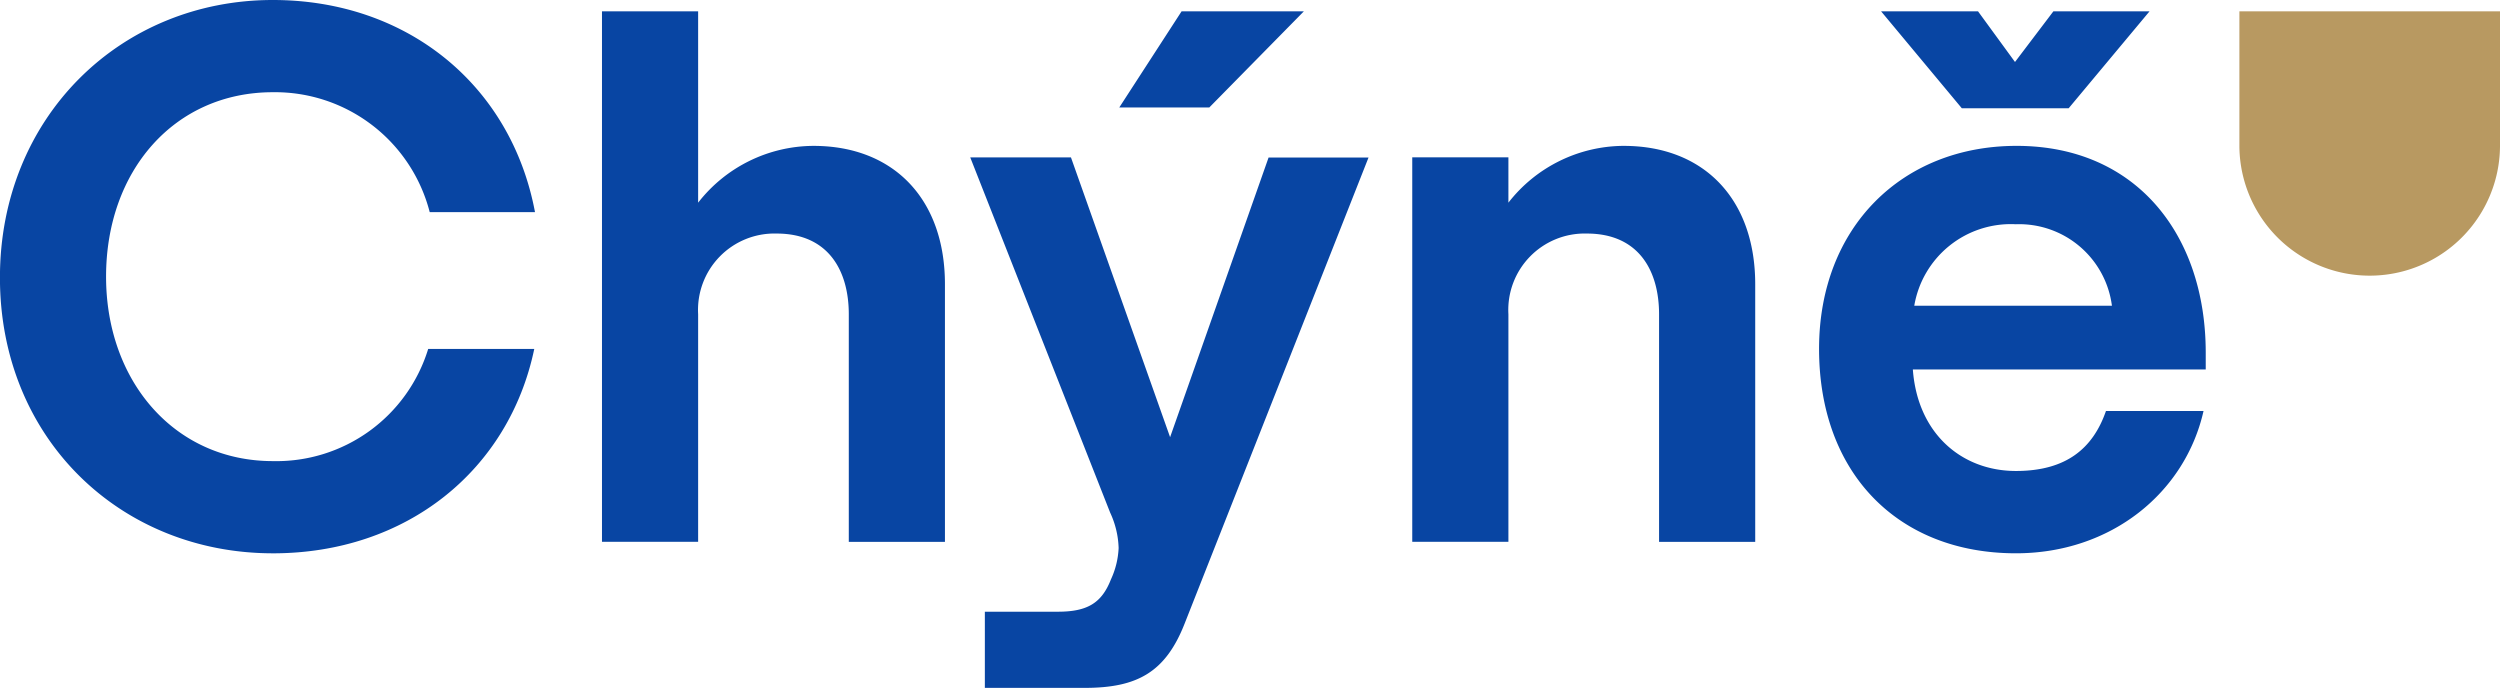 <svg xmlns="http://www.w3.org/2000/svg" width="181.72" height="50" viewBox="0 0 181.72 50"><g transform="translate(-168.8 -161.7)"><path d="M1591.8,178.738a9.472,9.472,0,0,0,18.943,0V168.9H1591.8Z" transform="translate(-1260.223 -6.376)" fill="#b89961"/><path d="M315.323,178a6.8,6.8,0,0,1,6.989,5.925H307.944A7.118,7.118,0,0,1,315.323,178m13.807,10.558v-1.224c0-8.545-5.033-15.031-13.75-15.031-8.328,0-14.356,5.925-14.356,14.756,0,9,5.7,14.859,14.31,14.859,6.932,0,12.3-4.415,13.635-10.341h-7.092c-.949,2.734-2.906,4.358-6.543,4.358-3.912,0-7.149-2.688-7.493-7.378Zm-4.084-26.035h-6.989l-2.791,3.683-2.688-3.683h-7.046l5.868,7.046h7.767Zm-38.218,9.78a10.679,10.679,0,0,0-8.385,4.129v-3.294h-6.989v27.946h6.989V184.544a5.555,5.555,0,0,1,5.7-5.868c3.8,0,5.251,2.734,5.251,5.868v16.541h6.989V182.359c0-6.2-3.741-10.055-9.552-10.055m-32.979,21.174-7.207-20.339h-7.321l10.169,25.818a6.526,6.526,0,0,1,.618,2.574,6.04,6.04,0,0,1-.561,2.288c-.675,1.727-1.727,2.345-3.855,2.345h-5.308V211.7h7.264c3.8,0,5.868-1.121,7.264-4.69l13.361-33.86H261.01Zm.835-30.954-4.53,6.989H256.7l6.875-6.989Zm-26.756,9.78a10.679,10.679,0,0,0-8.385,4.129v-13.91h-6.989v38.561h6.989V184.544a5.555,5.555,0,0,1,5.7-5.868c3.8,0,5.251,2.734,5.251,5.868v16.541h6.989V182.359c0-6.2-3.741-10.055-9.552-10.055M188.635,201.92c9.723,0,17.159-6.04,19-14.859h-7.71a11.542,11.542,0,0,1-11.29,8.156c-7.149,0-12.125-5.811-12.125-13.407,0-7.71,4.976-13.407,12.125-13.407a11.611,11.611,0,0,1,11.4,8.717h7.653c-1.727-9.22-9.277-15.42-19.057-15.42-11.062,0-19.835,8.5-19.835,20.178,0,11.714,8.774,20.041,19.835,20.041" transform="translate(0 0)" fill="#0845a3"/></g></svg>